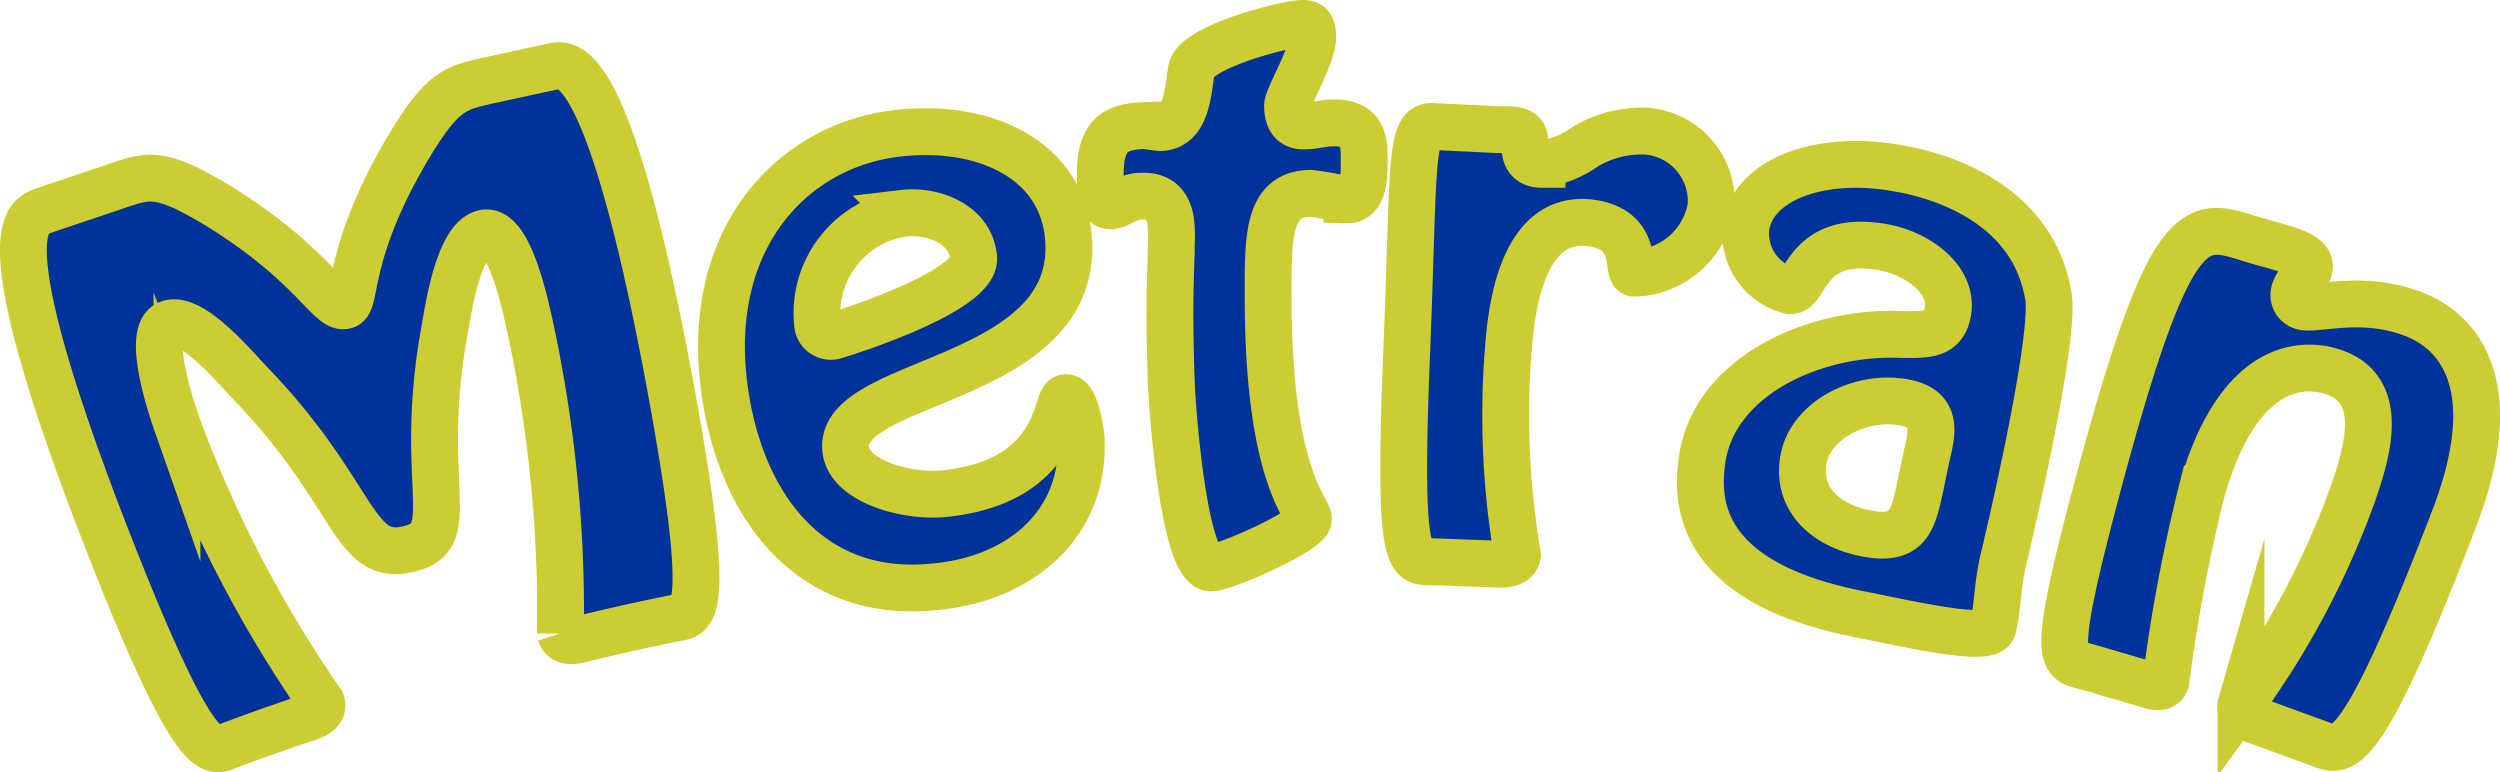 <svg xmlns="http://www.w3.org/2000/svg" viewBox="0 0 106.79 32.98"><defs><style>.cls-1{fill:#039;stroke:#cc3;stroke-miterlimit:10;stroke-width:2px;}</style></defs><title>metran</title><g id="Layer_2" data-name="Layer 2"><g id="Layer_1-2" data-name="Layer 1"><path class="cls-1" d="M9.78,31.85c-.71.26-1.35,1.1-5.28-9C-.7,9.45,1.27,9.26,1.85,9Q3.4,8.48,5,7.94c1.32-.45,1.82-.62,4.07.7,4.29,2.58,5,4.61,5.68,4.41.51-.13,0-2.24,2.72-6.8,1.44-2.4,2-2.49,3.34-2.8l2.72-.59c.59-.13,2.34-1,5,13.08,2,10.69,1.06,10.31.32,10.46q-1.88.38-3.75.83c-.35.08-1,.34-1.16-.17A57.88,57.88,0,0,0,22.61,13.8c-.14-.59-.84-4.1-1.94-3.84S19.14,13.29,19,14.05c-1.19,6.46.66,8.79-1.39,9.36-2.56.75-2.26-2.19-6.88-7-.51-.51-2.49-2.94-3.51-2.59s.14,3.73.34,4.3A52.54,52.54,0,0,0,13.73,30c.16.5-.55.64-.89.76Q11.3,31.28,9.78,31.85Z"/><path class="cls-1" d="M31.06,17.33c-1.27-6.91,2.69-11.14,7.32-11.64,3.77-.42,7.08,1.2,7.27,4.61.34,6.11-9.94,5.84-9.52,8.94.2,1.35,2.64,2,4.17,1.85,5-.5,4.76-4,5.2-4.1s.66,1.47.68,1.7c.2,3.68-2.58,6-6.11,6.36C34.82,25.67,31.9,21.91,31.06,17.33Zm3.86-3.52a.57.57,0,0,0,.67.55c.37-.09,6.11-1.9,6-3.34s-1.73-2.06-3-1.91A4.31,4.31,0,0,0,34.92,13.81Z"/><path class="cls-1" d="M56.07,1.61C56.06,2.4,55,4.16,55,4.51c0,.52.17.87.68.87s.86-.14,1.3-.13c1.3,0,1.31.81,1.29,1.8,0,.41,0,1.51-.74,1.49A12.81,12.81,0,0,0,56,8.26c-1.85,0-1.84,1.85-1.83,4.43,0,7.71,1.73,9,1.72,9.49s-3.49,2.05-4.16,2.08c-1.12,0-1.64-6.42-1.7-8-.12-3.57,0-5,0-5.52,0-.87.23-2.42-1.28-2.36-.6,0-.92.39-1.29.41s-.42-.36-.45-.88c-.12-2.2.62-2.5,1.92-2.55a6.08,6.08,0,0,0,.65.09C50.67,5.4,50.74,4,50.89,3s4.06-2,4.77-2C55.9,1,56.08,1.06,56.07,1.61Z"/><path class="cls-1" d="M61.37,24c-1.11-.06-1.67.82-1.29-8.77.33-8,.12-9.84,1.08-9.83L64,5.54c.51,0,1.14-.07,1.13.48s.06,1,.74,1a4.39,4.39,0,0,0,1.87-.77,4.72,4.72,0,0,1,2.54-.65,3,3,0,0,1,2.81,3.19,3.41,3.41,0,0,1-3.26,2.88c-.39,0,.28-1.93-2-2.16-2.81-.25-3.27,3.67-3.4,5.4a35.5,35.5,0,0,0,.39,8.79c-.07.46-.72.41-1.05.39Z"/><path class="cls-1" d="M81.26,14.29c1,0,1.73.05,1.93-.89.31-1.45-1.29-2.58-2.75-2.84-3.38-.6-3.28,2-4,1.85a2.51,2.51,0,0,1-1.86-2.68c.28-2.13,3.31-3.12,6.43-2.55,1.07.17,5.77,1.1,6.49,5.48.3,1.8-1.66,10.16-1.9,11.15-.3,1.24-.24,2-.47,3-.15.59-2.91,0-5.53-.54-7.07-1.33-7.14-4.8-6.9-6.57C73.17,16.07,77.52,14.11,81.26,14.29Zm1,5.37c.21-1,.65-2.15-.87-2.46-1.87-.37-4.08.73-4.36,2.47s1.06,2.8,2.66,3.11c1.78.35,2-.48,2.31-1.87Z"/><path class="cls-1" d="M96.58,30.86c-.37-.13-1-.26-.85-.78a35.64,35.64,0,0,0,4.78-9c.68-1.94,1.35-4.46-.84-5.19-1.22-.41-4-.5-5.6,5a70.25,70.25,0,0,0-1.55,8.2c-.12.39-.6.21-.89.12l-2.46-.72c-1.07-.3-1.63.07.33-7.34,3.36-12.7,4.35-11.61,6.92-10.86,1.17.34,2.41.58,2.21,1.22-.09.28-.49.52-.61.9a.51.51,0,0,0,.33.68c.55.17,2.43-.48,4.53.25.92.3,4.69,1.83,1.9,8.95C100.66,33,100,32.1,99,31.74Z"/></g></g></svg>